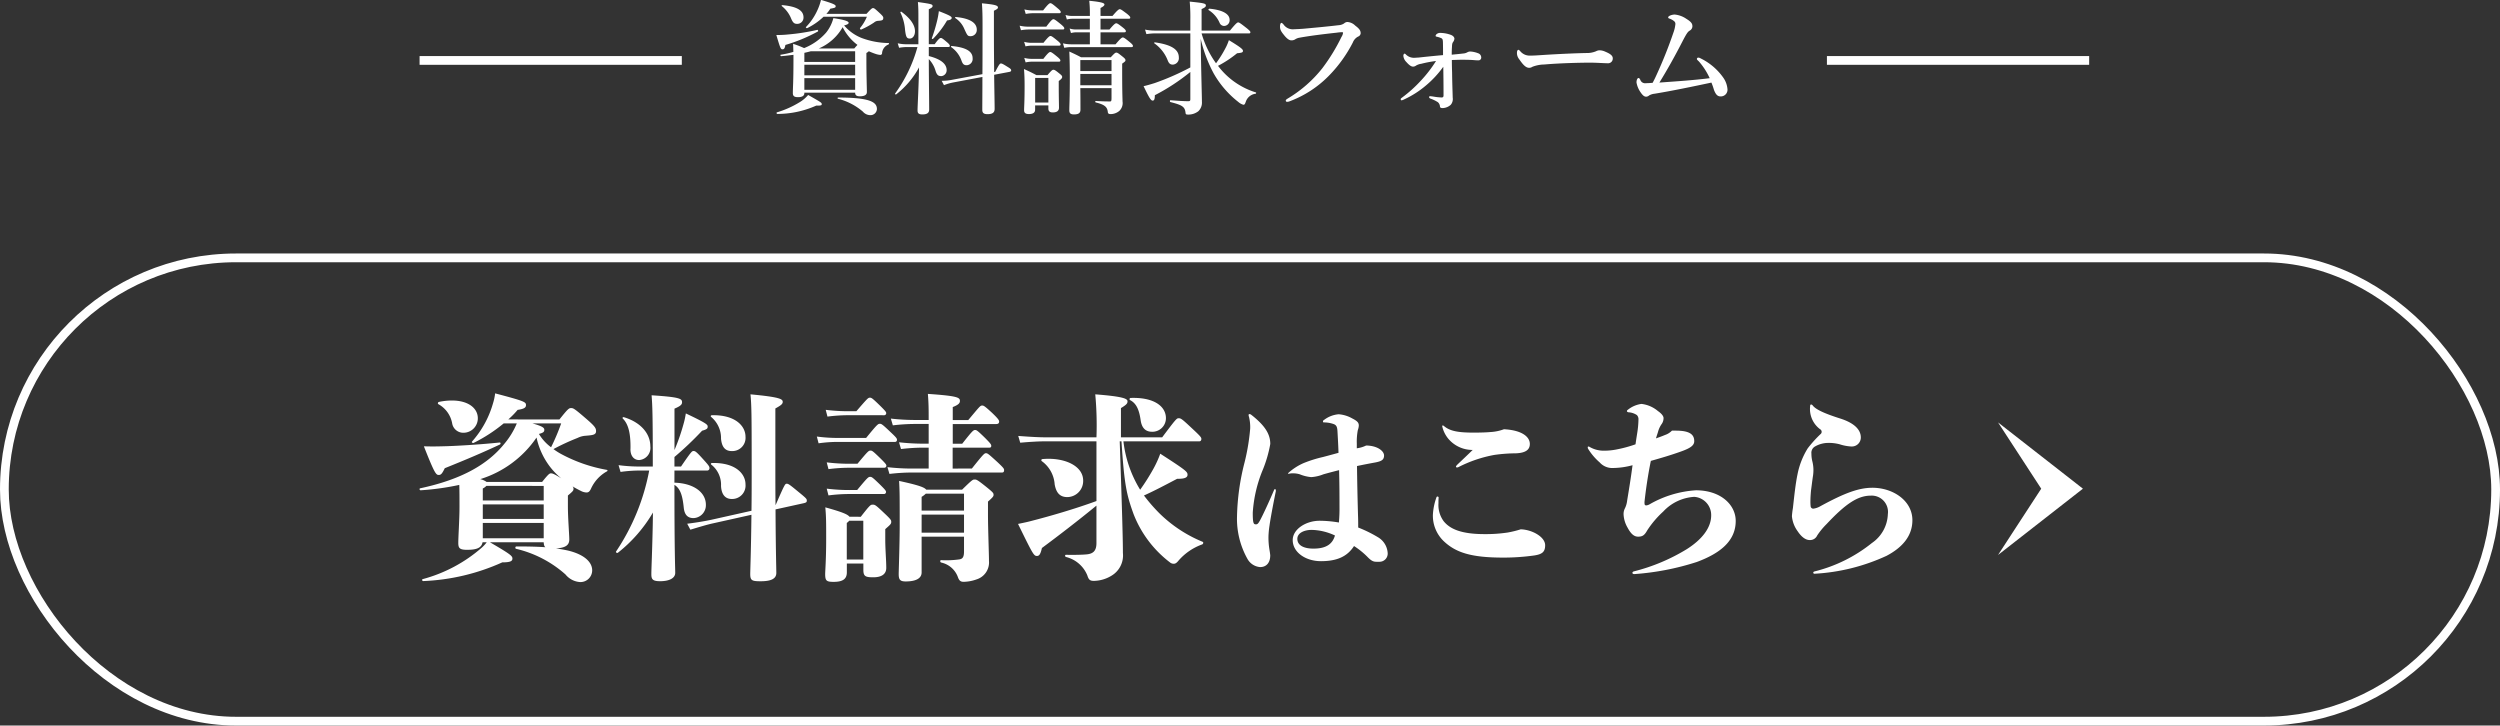 <svg xmlns="http://www.w3.org/2000/svg" width="286" height="83" viewBox="0 0 286 83">
  <rect x="0" y="0" width="286" height="83" fill="#333333" stroke="none"/>
  <g id="txt-contact-doc" transform="translate(-825 -3787)">
    <g id="グループ_221" data-name="グループ 221" transform="translate(0 13.914)">
      <path id="パス_1888" data-name="パス 1888" d="M2.772-5.11c0,2.576-.07,3.22-.07,3.85,0,.336.168.462.588.462.476,0,.728-.154.728-.462v-.056h5.81c0,.308.182.42.532.42.518,0,.812-.154.812-.49,0-.434-.056-1.792-.056-3.738v-.728a1.336,1.336,0,0,0,.28-.2c.224.1.462.2.7.28a2.33,2.33,0,0,0,.6.14.2.2,0,0,0,.21-.154,1.152,1.152,0,0,1,.728-1.036c.07-.028.1-.168.028-.168a9.148,9.148,0,0,1-3.08-.574A5.129,5.129,0,0,1,8.568-9c.364-.1.518-.182.518-.308,0-.182-.518-.35-1.75-.532A4.362,4.362,0,0,1,6.5-8.176,6.547,6.547,0,0,1,3.99-6.412,10.77,10.77,0,0,0,2.73-6.9c.014.308.028.616.028.924a10.891,10.891,0,0,1-1.442.322c-.07.014-.028.168.042.168.5-.042.966-.1,1.414-.154Zm2.9-1.26A5.713,5.713,0,0,0,8.4-8.806a5.773,5.773,0,0,0,1.694,2.03c-.084.084-.21.224-.364.406Zm-1.652.5c.252-.056.49-.112.742-.182H9.828V-4.83H4.018Zm5.81,4.228H4.018v-1.33h5.81Zm0-1.652H4.018V-4.508h5.81ZM11.172-10a5.118,5.118,0,0,1-.784,1.3c-.042.056.056.2.126.168a9.294,9.294,0,0,0,1.47-.8.776.776,0,0,1,.476-.2c.518-.028.588-.1.588-.35,0-.112-.084-.224-.35-.476-.588-.546-.686-.63-.826-.63-.112,0-.224.084-.742.658H6.538a3.276,3.276,0,0,0,.448-.588c.546-.1.616-.126.616-.294s-.364-.322-1.68-.714a6.21,6.21,0,0,1-.448,1.26A6.666,6.666,0,0,1,4.2-8.82c-.056.042.084.154.14.126A7.477,7.477,0,0,0,6.216-10ZM12.32.56c0-.8-.812-1.316-4.438-1.316-.07,0-.084.126-.014.14A7.008,7.008,0,0,1,10.71.854a1.14,1.14,0,0,0,.84.406A.737.737,0,0,0,12.32.56ZM3.92-9.94c0-.8-.812-1.246-2.422-1.386-.07,0-.112.07-.056.112A3.474,3.474,0,0,1,2.52-9.758c.2.448.35.574.672.574A.713.713,0,0,0,3.92-9.94ZM6.006.014c0-.182,0-.182-1.554-1.064A3.832,3.832,0,0,1,3.444-.2,10.856,10.856,0,0,1,.882.938C.812.952.84,1.12.91,1.12A10.9,10.9,0,0,0,5.376.168C5.922.182,6.006.126,6.006.014Zm-.434-8.33c.056-.028,0-.2-.07-.182a23.633,23.633,0,0,1-3.248.518,11.612,11.612,0,0,1-1.442.07c.462,1.554.5,1.638.714,1.638.182,0,.266-.14.322-.5A18.476,18.476,0,0,0,5.572-8.316ZM18.256-5.152a3.237,3.237,0,0,1,.756,1.288c.168.588.378.658.686.658a.672.672,0,0,0,.6-.672c0-.784-.77-1.3-2.044-1.624V-6.538h2.226c.14,0,.182-.042.182-.14s-.112-.224-.308-.392c-.462-.392-.6-.5-.728-.5-.1,0-.266.112-.7.714h-.672v-4c.322-.154.434-.238.434-.364,0-.21-.126-.238-1.68-.462.056.644.056,1.092.056,1.89v2.94H15.638a4.127,4.127,0,0,1-.938-.112l.154.518a4.993,4.993,0,0,1,.84-.084h1.26a16.386,16.386,0,0,1-2.548,5.306c-.042.056.056.154.112.112A9.935,9.935,0,0,0,17.136-4.2c-.028,2.016-.168,4.382-.168,4.928,0,.336.168.448.546.448.518,0,.784-.154.784-.56,0-.868-.042-4.046-.042-5.726Zm7.476,1.484c-.014-1.288-.028-2.856-.028-4.774v-2.24c.364-.182.462-.252.462-.378,0-.238-.378-.336-1.834-.476.056.812.07,1.358.07,2.632,0,2.24,0,4.046-.014,5.474l-3.542.658a5.56,5.56,0,0,1-1.12.1l.266.5a5.768,5.768,0,0,1,.98-.294l3.416-.644c0,1.932-.014,3.122-.014,3.766,0,.35.168.49.6.49.56,0,.812-.182.812-.6,0-.6-.028-1.848-.056-3.906L27.524-3.7c.1-.028.154-.084.154-.168,0-.112-.084-.2-.336-.35-.56-.35-.7-.434-.84-.434-.112,0-.224.126-.644.952ZM23.744-8.526c0-.8-.84-1.3-2.408-1.442a.069.069,0,0,0-.042.126,2.753,2.753,0,0,1,1.008,1.2c.364.812.406.868.728.868A.71.71,0,0,0,23.744-8.526ZM23.268-5.25c0-.8-.77-1.246-2.394-1.4-.07,0-.112.084-.056.126a3.182,3.182,0,0,1,1.19,1.582c.14.378.28.49.588.49A.717.717,0,0,0,23.268-5.25ZM16.674-8.33c0-.714-.5-1.456-1.554-2.24-.056-.042-.14.042-.112.1a5.369,5.369,0,0,1,.532,2c.1.812.2.966.546.966S16.674-7.868,16.674-8.33Zm4.2-1.54c0-.154-.28-.308-1.47-.77a8.894,8.894,0,0,1-.2,1.106,17.9,17.9,0,0,1-.6,1.988c-.028.07.1.126.14.07a10.5,10.5,0,0,0,1.6-2.1C20.72-9.618,20.874-9.716,20.874-9.87Zm17.024.1h3.22c.14,0,.182-.042.182-.14s-.112-.21-.364-.42c-.56-.42-.714-.532-.84-.532-.1,0-.266.112-.826.77H37.9V-11c.308-.154.448-.28.448-.392,0-.14-.154-.28-1.736-.434a13.117,13.117,0,0,1,.07,1.4v.336H34.622a2.5,2.5,0,0,1-.728-.112l.154.518a2.574,2.574,0,0,1,.6-.084h2.03V-8.54h-1.6a2.41,2.41,0,0,1-.714-.112l.154.518a2.574,2.574,0,0,1,.6-.084H36.68v1.372H34.5a3.8,3.8,0,0,1-.9-.112l.154.518a3.492,3.492,0,0,1,.7-.084h6.972c.14,0,.182-.042.182-.14s-.112-.224-.35-.42c-.532-.434-.686-.546-.812-.546-.1,0-.266.112-.826.784H37.9V-8.218h2.716c.14,0,.182-.042.182-.14s-.112-.224-.322-.392c-.5-.392-.658-.5-.784-.5-.1,0-.266.112-.77.714H37.9ZM31.934.14V.5c0,.336.182.448.5.448.462,0,.714-.168.714-.546,0-.294-.028-1.232-.028-2.548v-.5c.308-.224.392-.336.392-.462s-.084-.21-.294-.378c-.448-.364-.574-.448-.714-.448-.112,0-.224.084-.672.616h-1.26c-.658-.35-.756-.392-1.428-.7.056.644.07,1.288.07,1.932,0,1.876-.056,2.338-.056,2.8,0,.294.182.42.546.42q.714,0,.714-.5V.14Zm0-.322H30.422V-3h1.512Zm7.224-1.652V-.742c0,.378-.028.434-.182.434-.518,0-.952-.014-1.624-.056-.07,0-.07.154,0,.168C38.43.07,38.682.35,38.738.938c.028.14.112.2.322.2A1.547,1.547,0,0,0,40.054.77a1.226,1.226,0,0,0,.364-1.078c0-.378-.042-.8-.042-3.612v-.714c.336-.238.378-.28.378-.392s-.084-.21-.308-.392c-.49-.392-.6-.476-.742-.476-.112,0-.224.084-.63.532h-3.4c-.588-.308-.686-.35-1.344-.658.042.98.056,1.96.056,2.94,0,2.506-.056,3.164-.056,3.78,0,.308.1.476.532.476.49,0,.742-.14.742-.532,0-.63,0-1.274-.014-2.478Zm0-.322h-3.57v-1.3h3.57Zm0-1.624h-3.57V-5.04h3.57Zm-9.016-6.944a4.239,4.239,0,0,1-.952-.112l.154.518a4.553,4.553,0,0,1,.8-.084h3.024c.14,0,.182-.042.182-.14s-.112-.224-.35-.42c-.56-.476-.714-.588-.84-.588-.1,0-.266.112-.826.826Zm-.49,1.862a4.7,4.7,0,0,1-1.008-.112l.154.518a5.144,5.144,0,0,1,.854-.084h3.92c.14,0,.182-.042.182-.14s-.112-.224-.378-.448c-.588-.476-.742-.588-.868-.588-.1,0-.266.112-.812.854Zm.364,1.848a3.408,3.408,0,0,1-.854-.112l.154.518a3.492,3.492,0,0,1,.7-.084h3.136c.14,0,.182-.042.182-.14s-.112-.224-.35-.42c-.532-.434-.686-.546-.812-.546-.1,0-.266.112-.8.784ZM30.03-5.18a3.408,3.408,0,0,1-.854-.112l.154.518a3.368,3.368,0,0,1,.686-.084h3.108c.14,0,.182-.042.182-.14s-.112-.224-.35-.42c-.532-.434-.686-.546-.812-.546-.1,0-.266.112-.784.784Zm21.308.8a12.557,12.557,0,0,0,2.184-1.442c.574-.056.672-.1.672-.28s-.294-.42-1.61-1.218a6.088,6.088,0,0,1-.294.728,13.338,13.338,0,0,1-1.176,1.918,11.034,11.034,0,0,1-1.652-3.416h5.4c.14,0,.182-.042.182-.14s-.112-.21-.42-.462c-.7-.546-.854-.658-.98-.658-.1,0-.266.112-.938.938H49.462v-2.464c.378-.168.49-.266.49-.406,0-.224-.168-.28-1.848-.448a20.22,20.22,0,0,1,.07,2.114v1.2h-4.06a5.807,5.807,0,0,1-1.12-.112l.154.518a6.767,6.767,0,0,1,.98-.084h4.046V-4.2a29.011,29.011,0,0,1-4.088,1.792c-.49.154-.924.28-1.26.35.616,1.288.826,1.652,1.036,1.652.168,0,.252-.126.252-.616a23.152,23.152,0,0,0,4.06-2.66V-.574c0,.182-.042.238-.238.238-.532,0-1.288-.056-2.044-.112-.07,0-.07.2,0,.21,1.386.35,1.666.546,1.736,1.246a.18.18,0,0,0,.2.182,1.854,1.854,0,0,0,1.26-.378A1.355,1.355,0,0,0,49.5-.266c0-.56-.1-3.878-.14-7.21a15.849,15.849,0,0,0,1.484,3.962A11.057,11.057,0,0,0,53.662-.252a1.522,1.522,0,0,0,.574.322c.14,0,.182-.056.294-.378a1.349,1.349,0,0,1,1.106-.882c.07-.014.1-.14.028-.154a8.594,8.594,0,0,1-4.27-2.968Zm-4.48-.966c0-.91-.854-1.456-2.73-1.722-.07-.014-.126.084-.07.112A4.277,4.277,0,0,1,45.6-4.97c.14.336.294.448.574.448A.737.737,0,0,0,46.858-5.348Zm5.81-4.3c0-.672-.812-1.134-2.31-1.274-.07,0-.154.112-.1.154a3.219,3.219,0,0,1,1.274,1.484.558.558,0,0,0,.532.336A.651.651,0,0,0,52.668-9.646Zm12.25,1.47a5.481,5.481,0,0,1,.588-.056c.07,0,.14.014.14.07a1.138,1.138,0,0,1-.182.476,21.426,21.426,0,0,1-2.184,3.57A14.452,14.452,0,0,1,59.318-.644c-.154.1-.224.154-.224.224,0,.126.056.154.182.154a.778.778,0,0,0,.21-.042,12.336,12.336,0,0,0,4.62-3.024,15.5,15.5,0,0,0,2.66-3.724,1.282,1.282,0,0,1,.6-.672.451.451,0,0,0,.294-.364c0-.322-.126-.518-.63-.9a1.365,1.365,0,0,0-.91-.406.615.615,0,0,0-.364.168,1.243,1.243,0,0,1-.63.2c-1.274.154-2.674.28-4.046.406-.35.028-.686.042-1.036.056a1.294,1.294,0,0,1-1.218-.56c-.112-.112-.168-.168-.238-.168s-.154.14-.154.42c0,.322.084.518.462.98.336.42.6.6.84.6a.793.793,0,0,0,.406-.1,1.286,1.286,0,0,1,.49-.2C61.88-7.826,63.518-8.022,64.918-8.176Zm13.16,2.52c0-.42.014-.714.028-.91.014-.392.07-.448.112-.518a.8.8,0,0,0,.168-.392c0-.182-.154-.35-.406-.448a3.655,3.655,0,0,0-1.162-.224.667.667,0,0,0-.42.1.4.4,0,0,0-.168.224c0,.07.042.084.14.112a2.5,2.5,0,0,1,.518.168c.126.07.168.14.182.434.014.518.014.98.014,1.5-1.4.126-2.156.21-2.8.28-.266.014-.434.028-.56.028a1.282,1.282,0,0,1-.9-.392c-.056-.056-.1-.084-.14-.084-.084,0-.14.126-.14.252a1.147,1.147,0,0,0,.35.714c.322.364.56.518.742.518a.544.544,0,0,0,.35-.112,1.576,1.576,0,0,1,.6-.21,13.688,13.688,0,0,1,1.694-.322A14.393,14.393,0,0,1,74.522-2.66a15.065,15.065,0,0,1-2.114,1.9c-.112.084-.168.126-.168.182s.014.14.1.14a.824.824,0,0,0,.252-.084,10.873,10.873,0,0,0,2.52-1.6,11.514,11.514,0,0,0,2-2.156c.014,1.036.028,1.82.028,3.262,0,.168-.042.252-.224.252a6.509,6.509,0,0,1-.924-.1c-.154-.028-.252-.028-.322-.042-.112-.014-.182.028-.182.084s.014.126.14.182a4.188,4.188,0,0,1,.868.42.724.724,0,0,1,.238.518c.014.084.1.154.294.154a1.455,1.455,0,0,0,.938-.378,1.012,1.012,0,0,0,.224-.812c-.014-.63-.056-1.624-.07-2.884-.014-.35-.028-.938-.028-1.428.588-.014.784-.028,1.106-.028.7,0,1.148.014,1.582.056.21.014.308.014.364.014a.314.314,0,0,0,.308-.35.507.507,0,0,0-.35-.462,2.953,2.953,0,0,0-.882-.2.686.686,0,0,0-.378.1,1.08,1.08,0,0,1-.448.126C78.834-5.726,78.6-5.712,78.078-5.656Zm18.424.42c0-.35-.364-.56-.9-.784a1.612,1.612,0,0,0-.63-.14.934.934,0,0,0-.392.112,2.672,2.672,0,0,1-1.092.2c-1.372.028-3.22.112-4.956.224-.826.056-1.092.07-1.47.07A1.383,1.383,0,0,1,85.89-6.09c-.07-.07-.14-.126-.182-.126-.084,0-.168.112-.168.336a1.137,1.137,0,0,0,.266.756c.434.63.756.966,1.12.966A.607.607,0,0,0,87.3-4.27a3.979,3.979,0,0,1,1.386-.266c1.722-.154,4.13-.21,5.236-.21.686,0,1.638.07,2.072.07A.532.532,0,0,0,96.5-5.236ZM107.59-2.968c-1.932.238-3.668.35-5.754.5.994-1.624,1.778-3.038,2.6-4.634.532-1.036.658-1.176.854-1.3a.586.586,0,0,0,.322-.49c0-.322-.126-.518-.714-.882a2.8,2.8,0,0,0-1.316-.476c-.294,0-.742.154-.742.322,0,.056.014.1.14.14a1.654,1.654,0,0,1,.518.28.4.4,0,0,1,.168.35,3.99,3.99,0,0,1-.238,1.008,50.9,50.9,0,0,1-1.918,4.8c-.126.28-.238.518-.448.91-.336.028-.546.042-.77.042a.576.576,0,0,1-.644-.392c-.07-.126-.126-.2-.182-.2-.21,0-.252.364-.252.5a2.778,2.778,0,0,0,.448,1.106c.238.35.42.532.658.532a.528.528,0,0,0,.336-.14,1.545,1.545,0,0,1,.63-.2c1.974-.322,4.326-.812,6.5-1.274a8.317,8.317,0,0,1,.294.84c.2.532.42.742.742.742a.766.766,0,0,0,.8-.854,2.664,2.664,0,0,0-.476-1.288,6.819,6.819,0,0,0-2.6-2.212.54.54,0,0,0-.28-.084.157.157,0,0,0-.14.168c0,.07.084.126.238.28A7.88,7.88,0,0,1,107.59-2.968Z" transform="translate(913 3785)" fill="#fff"/>
      <line id="線_48" data-name="線 48" x2="30" transform="translate(873 3780)" fill="none" stroke="#fff" stroke-width="1"/>
      <line id="線_49" data-name="線 49" x2="30" transform="translate(1034 3780)" fill="none" stroke="#fff" stroke-width="1"/>
    </g>
    <g id="長方形_381" data-name="長方形 381" transform="translate(825 3816)" fill="none" stroke="#fff" stroke-width="1">
      <rect width="286" height="54" rx="27" stroke="none"/>
      <rect x="0.5" y="0.5" width="285" height="53" rx="26.5" fill="none"/>
    </g>
    <g id="グループ_226" data-name="グループ 226" transform="translate(4 0)">
      <path id="パス_1785" data-name="パス 1785" d="M3.663-34.616a3.146,3.146,0,0,1,1.548,2.163,1.292,1.292,0,0,0,1.321,1.093,1.648,1.648,0,0,0,1.617-1.662c0-1.116-1.047-2.027-2.96-2.027a7.141,7.141,0,0,0-1.48.159C3.572-34.866,3.527-34.661,3.663-34.616Zm.023,8.084c.25,0,.387-.159.683-.774,2.482-1,4.213-1.731,6.308-2.71.114-.068.091-.25-.046-.228-2.414.25-5.192.41-6.535.433-.8.023-1.412.023-2.118,0C3.208-26.691,3.367-26.532,3.686-26.532Zm7.947-6.353a9.59,9.59,0,0,0,1.07-1.093c.774-.114.956-.273.956-.547,0-.364-.182-.455-3.529-1.343a6.172,6.172,0,0,1-.25,1.161,11.163,11.163,0,0,1-2.391,4.349c-.091.091.068.2.182.159a17.876,17.876,0,0,0,3.438-2.232h1.5a8.916,8.916,0,0,1-1.435,2.345c-1.936,2.391-4.941,4.076-9.609,5.078-.137.023-.091.228.046.228a29.953,29.953,0,0,0,4.418-.615c.023.729.023,1.548.023,2.573,0,1.343-.137,3.347-.137,4.053,0,.592.137.8,1,.8,1.161,0,1.662-.25,1.776-.865h.478a4.192,4.192,0,0,1-.592.638,16.932,16.932,0,0,1-6.717,3.575c-.137.023-.091.228.046.228a24.311,24.311,0,0,0,9.04-2.14c.911,0,1.161-.137,1.161-.433s-.182-.478-2.573-1.867h6.148c.023.3.068.478.2.569-.911-.068-2-.091-3.325-.091-.137,0-.159.25-.023.273a12.935,12.935,0,0,1,5.647,2.937,2.342,2.342,0,0,0,1.662.865,1.342,1.342,0,0,0,1.389-1.343c0-.934-.888-1.8-2.733-2.254-.41-.091-.888-.182-1.412-.25,1.116-.068,1.526-.387,1.526-1.025,0-.569-.159-2.436-.159-3.8v-1.23c.592-.5.638-.569.638-.751a.354.354,0,0,0-.114-.3c.364.228.729.41,1,.547a1.53,1.53,0,0,0,.592.159c.228,0,.364-.091.524-.433a4.308,4.308,0,0,1,1.776-1.958c.137-.046.159-.182.023-.2A17.321,17.321,0,0,1,17.736-28.9a7.3,7.3,0,0,1-.934-.592,25.43,25.43,0,0,1,2.755-1.275,2.4,2.4,0,0,1,.911-.25c.8-.068,1.207-.091,1.207-.524,0-.342-.114-.547-1.116-1.412-1.343-1.161-1.48-1.23-1.731-1.23s-.342.046-1.343,1.3Zm-2.482,7.15a2.021,2.021,0,0,0-.729-.319,12.133,12.133,0,0,0,6.444-4.759A8.415,8.415,0,0,0,16.461-27.4a8.051,8.051,0,0,0,1.23,1.252c-.729-.455-.979-.569-1.161-.569s-.273.046-1.025.979ZM15.686-21.5H8.718v-1.662h6.968Zm0,2.209H8.718v-1.753h6.968Zm0-5.989v1.662H8.718v-1.366a1.35,1.35,0,0,0,.41-.3Zm2-7.15A24.592,24.592,0,0,1,16.529-29.7a5.277,5.277,0,0,1-1.389-1.526c.524-.137.615-.25.615-.478s-.228-.41-1.366-.729Zm17.169-.729a3.148,3.148,0,0,1,1.116,2.482c.091.956.478,1.412,1.23,1.412a1.513,1.513,0,0,0,1.571-1.64c0-1.252-1.207-2.528-3.848-2.459C34.791-33.363,34.746-33.227,34.859-33.158Zm.091,5.26c-.137,0-.182.137-.068.2a2.918,2.918,0,0,1,1.093,2.414c.046.956.455,1.5,1.23,1.5a1.532,1.532,0,0,0,1.571-1.662C38.776-26.691,37.592-27.966,34.951-27.9Zm-9.336-1.64c-.023.843.41,1.3,1,1.3a1.393,1.393,0,0,0,1.275-1.571c0-1.435-1.07-2.733-3.006-3.325-.137-.046-.228.068-.137.159C25.41-32.316,25.637-31.177,25.614-29.538Zm5.032,2.5H34.4a.258.258,0,0,0,.25-.273c0-.182-.046-.273-.729-1.025-.8-.888-.911-.934-1.093-.934s-.25.046-1.435,1.776h-.751v-1.093a37.469,37.469,0,0,0,3.165-3.006c.592-.159.638-.273.638-.478,0-.228-.159-.387-2.5-1.5-.068.433-.137.729-.182.911a24.114,24.114,0,0,1-1.116,3.279v-4.736c.751-.319.865-.5.865-.729,0-.41-.228-.592-3.484-.8.091,1.184.137,2.027.137,8.152H26.707a18.585,18.585,0,0,1-2.459-.159l.228.774a15.7,15.7,0,0,1,2.232-.159h1.047a24.854,24.854,0,0,1-3.78,9.245c-.091.114.091.228.2.159a16.406,16.406,0,0,0,4.008-4.6l-.023,1.457c-.068,3.211-.159,4.964-.159,5.6,0,.569.137.8,1,.8,1.047,0,1.731-.342,1.731-.956,0-.592-.091-2.163-.091-10.065.706.433.934,1.3,1.07,2.641.091.82.478,1.161,1.116,1.161a1.476,1.476,0,0,0,1.412-1.526c0-1.389-1.343-2.459-3.6-2.528Zm11.545-7.1c.615-.342.843-.5.843-.751,0-.319-.273-.547-3.689-.865.114,1.23.137,2.072.137,8.152,0,1.981,0,3.689-.023,5.169l-4.577,1.025c-.638.137-1.662.319-2.778.455l.364.683c1.047-.319,1.981-.592,2.5-.706l4.486-1c-.046,4.235-.137,6.33-.137,6.786,0,.729.2.82,1.184.82,1.23,0,1.8-.3,1.8-.956,0-.455-.068-2.573-.091-7.264l3.1-.683c.455-.091.478-.159.478-.342s-.091-.273-.979-1c-1.047-.865-1.139-.911-1.321-.911s-.228.046-1.275,2.459c-.023-1.275-.023-2.755-.023-4.44Zm12.433.774a.234.234,0,0,0,.25-.228c0-.137-.068-.228-.638-.8-.979-.956-1.047-.979-1.23-.979-.2,0-.25.046-1.548,1.548h-.865a20.853,20.853,0,0,1-2.641-.159l.2.774a18.728,18.728,0,0,1,2.436-.159Zm1.23,3.051a.222.222,0,0,0,.25-.228c0-.159-.046-.25-.729-.888-.956-.911-1.047-.956-1.23-.956-.2,0-.273.023-1.571,1.617H49.3a17.616,17.616,0,0,1-2.368-.159l.2.774a15.739,15.739,0,0,1,2.163-.159Zm-5.146,2.5a20.851,20.851,0,0,1-2.641-.159l.2.774a18.728,18.728,0,0,1,2.436-.159h3.939a.234.234,0,0,0,.25-.228c0-.137-.091-.25-.638-.8-.934-.911-1-.934-1.184-.934-.2,0-.273.046-1.48,1.5Zm0,3.006a20.851,20.851,0,0,1-2.641-.159l.2.774a18.728,18.728,0,0,1,2.436-.159H54.6a.234.234,0,0,0,.25-.228c0-.137-.091-.25-.638-.8-.934-.911-1-.934-1.184-.934-.2,0-.273.046-1.48,1.5Zm-.046,3.051c-.2-.273-.865-.547-2.755-1.07C48-21.7,48-21.158,48-19.245c0,2.391-.114,3.689-.114,4.053,0,.774.159.888.979.888,1.116,0,1.5-.387,1.5-1.093v-1h1.89v.706c0,.751.228.865,1.139.865.979,0,1.48-.387,1.48-1.07,0-.888-.114-2.072-.114-3.279v-1.161c.592-.524.683-.592.683-.843,0-.2-.068-.3-.911-1.093-.865-.82-.956-.865-1.207-.865s-.319.046-1.366,1.389Zm-.3,4.9v-4.19a1,1,0,0,0,.273-.25h1.617v4.44Zm9.086-7.993c-.2-.273-.911-.524-3.1-1,.068,1.207.068,1.89.068,5.01,0,2.14-.114,5.237-.114,5.647,0,.638.159.843.8.843,1.184,0,1.822-.364,1.822-1.025v-4.1h4.85v1.685c0,.615-.137.843-.5.911a10.758,10.758,0,0,1-2.118.091c-.137,0-.137.228,0,.273A2.626,2.626,0,0,1,63.05-14.9c.159.478.342.592.683.592a4.586,4.586,0,0,0,1.457-.273,2.031,2.031,0,0,0,1.435-2.118c0-.774-.114-3.689-.114-5.351v-1.435c.592-.524.638-.615.638-.774,0-.2-.046-.273-.865-.934-1-.8-1.093-.82-1.3-.82s-.273.023-1.435,1.161Zm-.524,4.919V-22h4.85v2.072Zm4.85-4.463v1.936h-4.85v-1.571a2.521,2.521,0,0,0,.478-.364Zm-1.3-2.869v-2.391h4.167c.159,0,.25-.046.25-.2s-.046-.25-.751-.956c-.843-.82-.934-.865-1.093-.865-.2,0-.319.091-1.48,1.571H62.481v-2.254h4.987c.159,0,.319-.068.319-.273,0-.159-.091-.319-.8-1-.888-.82-.979-.843-1.139-.843-.228,0-.273.091-1.594,1.662H62.481V-34.3c.706-.273.82-.478.82-.706,0-.387-.273-.569-3.666-.8.091,1.116.091,1.776.091,2.983H58.018a24.471,24.471,0,0,1-2.619-.159l.228.774a22.155,22.155,0,0,1,2.391-.159h1.708v2.254h-.774a24.472,24.472,0,0,1-2.619-.159l.228.774a22.154,22.154,0,0,1,2.391-.159h.774v2.391H57.63a24.472,24.472,0,0,1-2.619-.159l.228.774a22.154,22.154,0,0,1,2.391-.159H68.105c.159,0,.25-.068.25-.273,0-.159-.046-.25-.751-.911-1.047-.956-1.139-1.025-1.321-1.025s-.273.068-1.617,1.753ZM82.77-35.094c.66.342,1.025,1,1.207,2.3.137.956.615,1.321,1.321,1.321a1.555,1.555,0,0,0,1.571-1.548c0-1.366-1.366-2.414-4.03-2.323A.135.135,0,0,0,82.77-35.094Zm7.924,4.714c.159,0,.228-.137.228-.273,0-.182-.114-.319-1.139-1.275-1.093-1.025-1.207-1.093-1.457-1.093-.228,0-.3.068-1.89,2.186H81.722v-3.347c.638-.387.751-.524.751-.774,0-.3-.455-.547-3.689-.8a38.345,38.345,0,0,1,.137,4.919H73.183c-.8,0-1.708-.046-3.211-.159l.228.774c1.3-.114,2.186-.159,2.983-.159h5.738v6.831c-2.414.888-5.306,1.731-7.537,2.3-.25.068-.638.159-1.435.319,1.685,3.438,1.8,3.666,2.163,3.666.25,0,.41-.182.569-.911,1.936-1.435,4.1-3.1,6.239-4.85v4.281c0,.888-.364,1.23-1.139,1.3-.524.046-1.389.068-2.345.046-.137,0-.137.2,0,.25a3.554,3.554,0,0,1,2.436,2.095c.159.5.3.638.751.638a3.959,3.959,0,0,0,1.981-.569,2.7,2.7,0,0,0,1.343-2.619c0-1.321-.068-4.144-.364-12.774h.2c.319,4.9.569,6.08,1.389,8.334a12.731,12.731,0,0,0,4.213,5.556.664.664,0,0,0,.364.114c.182,0,.319-.068.546-.342a6.446,6.446,0,0,1,2.71-1.867c.137-.046.182-.25.068-.3a15.368,15.368,0,0,1-4.987-3.3,19.377,19.377,0,0,1-1.731-2c1.3-.592,2.277-1.116,3.8-1.913.934.023,1.184-.182,1.184-.455,0-.342-.114-.478-3.12-2.414a11.636,11.636,0,0,1-.774,1.708,24.128,24.128,0,0,1-1.526,2.414,13.552,13.552,0,0,1-1.913-5.533ZM74.139-25.462C74.322-24.437,74.777-24,75.6-24a1.839,1.839,0,0,0,1.8-1.89c0-1.708-2.186-2.687-4.668-2.459a.133.133,0,0,0-.046.25A3.566,3.566,0,0,1,74.139-25.462Zm34.566-4.645a7.094,7.094,0,0,1,.114-1.548,1.817,1.817,0,0,0,.114-.524c0-.3-.114-.5-.751-.82a3.712,3.712,0,0,0-1.548-.478,3.175,3.175,0,0,0-1.662.638c-.114.068-.137.114-.137.182,0,.091.046.114.091.114a3.317,3.317,0,0,1,1.161.2c.319.137.387.364.41.888.046.8.091,1.617.114,2.391-.592.159-1.161.319-1.776.478a14.2,14.2,0,0,0-2.186.683,6.447,6.447,0,0,0-1.776,1.139c-.068.068-.046.091,0,.091a.881.881,0,0,0,.2-.023,1.613,1.613,0,0,1,.342-.023,2.644,2.644,0,0,1,.774.114,4.422,4.422,0,0,0,1.3.319,4.518,4.518,0,0,0,1.389-.319c.478-.137,1.093-.3,1.8-.478.046,1.685.046,3.142.046,4.1a17.726,17.726,0,0,1-.068,1.89,13.319,13.319,0,0,0-2.209-.2c-1.548,0-3.074.956-3.074,2.209,0,1.389,1.457,2.414,3.233,2.414,1.822,0,3.006-.524,3.78-1.731a9,9,0,0,1,1.594,1.3c.433.433.66.5.979.5h.342a.935.935,0,0,0,.934-1.025,2.254,2.254,0,0,0-1.139-1.8,14.593,14.593,0,0,0-2.232-1.093c0-.387,0-.956-.023-1.435-.046-1.685-.091-3.575-.114-5.6.751-.159,1.343-.273,2.095-.41.706-.137,1-.3,1-.8,0-.478-.706-1.116-2.049-1.139a3.346,3.346,0,0,1-1.07.319Zm-2.5,10.5c-.25.865-.865,1.5-2.459,1.5-1.093,0-1.844-.364-1.844-1.116,0-.683.8-1.025,1.64-1.025A6.561,6.561,0,0,1,106.2-19.61Zm-7.4,2.3c-.023-.25-.046-.387-.091-.66a8.495,8.495,0,0,1-.114-1.571,10.412,10.412,0,0,1,.114-1.184c.159-1.116.524-2.96.729-3.962,0-.159-.023-.228-.091-.228s-.091.046-.137.159c-.455,1.07-1.23,2.778-1.594,3.438-.182.319-.273.433-.455.433-.273,0-.364-.114-.364-1.343a15.37,15.37,0,0,1,1.184-4.987,14.466,14.466,0,0,0,.82-2.869c0-1.093-.569-2.072-2.163-3.325a.368.368,0,0,0-.228-.091.1.1,0,0,0-.091.091.689.689,0,0,0,.046.228,4.879,4.879,0,0,1,.137,1.343,24.249,24.249,0,0,1-.638,3.848A26.87,26.87,0,0,0,95-21.8a9.359,9.359,0,0,0,1.184,4.85,1.816,1.816,0,0,0,1.457.956C98.39-15.989,98.8-16.535,98.8-17.31Zm19.264-6.6c0-.114-.068-.159-.137-.159a.116.116,0,0,0-.114.091,6.981,6.981,0,0,0-.41,2,4.037,4.037,0,0,0,1.23,3.006c1.366,1.3,3.12,1.89,6.786,1.89a25.206,25.206,0,0,0,3.621-.25c.843-.137,1.207-.387,1.207-1.161,0-.979-1.548-1.8-2.8-1.822a11.688,11.688,0,0,1-1.48.364,16.884,16.884,0,0,1-2.664.182c-2.619,0-3.939-.569-4.668-1.48a3.123,3.123,0,0,1-.592-2.072A5.349,5.349,0,0,1,118.064-23.913Zm2.095-3.757c-.068.068-.114.114-.114.182a.1.1,0,0,0,.114.091.391.391,0,0,0,.182-.046,14.77,14.77,0,0,1,4.1-1.389,18.073,18.073,0,0,1,2.459-.182c1.116-.046,1.594-.41,1.594-1.07,0-.8-.865-1.571-2.96-1.685a5.217,5.217,0,0,1-1.526.319c-.478.046-1.252.068-1.89.068-1.685,0-2.71-.137-3.416-.729-.114-.091-.137-.091-.182-.091s-.046.046-.046.114a3.422,3.422,0,0,0,.66,1.366,3.611,3.611,0,0,0,2.824,1.321C121.435-28.877,120.683-28.171,120.159-27.67Zm21.45,4.235c.159-1.48.41-3.165.729-4.714,1.139-.319,2.3-.66,3.438-1.07,1.161-.41,1.526-.729,1.526-1.184,0-.729-.455-1.207-2.118-1.207h-.433a1.994,1.994,0,0,1-.8.5c-.319.137-.638.25-1.025.387.068-.25.159-.5.228-.729a2.854,2.854,0,0,1,.387-.865,1.177,1.177,0,0,0,.25-.729c0-.25-.273-.547-.638-.8a3.547,3.547,0,0,0-1.89-.82,3.159,3.159,0,0,0-1.571.683.165.165,0,0,0-.091.137c0,.068.068.114.159.137a1.914,1.914,0,0,1,.979.319.677.677,0,0,1,.182.524,10.694,10.694,0,0,1-.137,1.5c-.068.433-.137.865-.2,1.321a14.78,14.78,0,0,1-2.186.592,7.035,7.035,0,0,1-1.389.137,3.169,3.169,0,0,1-1.64-.41.363.363,0,0,0-.182-.068c-.046,0-.068.046-.068.091a.344.344,0,0,0,.046.182,6.743,6.743,0,0,0,1.321,1.548,1.919,1.919,0,0,0,1.526.638,8.874,8.874,0,0,0,2.232-.319c-.182,1.389-.41,2.8-.615,4.03a2.653,2.653,0,0,1-.25.888,1.413,1.413,0,0,0-.159.751,3.333,3.333,0,0,0,.433,1.435c.41.774.774,1.07,1.23,1.07.5,0,.729-.159,1.047-.729a11,11,0,0,1,1.822-2.14,5.275,5.275,0,0,1,3.552-1.685,2.082,2.082,0,0,1,1.936,2.118c0,1.435-1.07,2.778-2.8,3.871a21.705,21.705,0,0,1-6.012,2.528c-.114.023-.2.091-.2.182,0,.068.068.137.228.137a30.082,30.082,0,0,0,7.15-1.389c2.573-.956,4.44-2.345,4.44-4.691,0-1.844-1.708-3.507-4.554-3.507a12.158,12.158,0,0,0-5.283,1.594.948.948,0,0,1-.41.137.18.18,0,0,1-.182-.182Zm19.424,7.947c-.091.023-.114.068-.114.137a.128.128,0,0,0,.137.114,22.555,22.555,0,0,0,8.243-2.049c1.731-.911,2.96-2.209,2.96-4.076,0-2.232-2.209-3.712-4.577-3.712-1.571,0-3.211.615-5.966,2.118a2.083,2.083,0,0,1-.8.273.3.3,0,0,1-.3-.3,4.571,4.571,0,0,1-.023-.547q0-.478.068-1.23c.068-.478.137-1.093.228-1.685a4.549,4.549,0,0,0,.046-.8,4.187,4.187,0,0,0-.137-.911,3.61,3.61,0,0,1-.091-.82.826.826,0,0,1,.41-.82,3.068,3.068,0,0,1,1.526-.41,4.879,4.879,0,0,1,1.3.159,5.051,5.051,0,0,0,1.3.25,1.029,1.029,0,0,0,1.116-1.025c0-.956-.843-1.685-2.323-2.163-1.936-.615-2.8-1.047-3.165-1.48a.275.275,0,0,0-.2-.137c-.068,0-.114.068-.114.228a2.879,2.879,0,0,0,1.139,2.6.335.335,0,0,1,.182.3.317.317,0,0,1-.114.25,13.95,13.95,0,0,0-1.48,1.64A8.87,8.87,0,0,0,159.12-26.6c-.228,1.093-.364,2.414-.524,3.848a9.308,9.308,0,0,0-.114.934,3.415,3.415,0,0,0,.66,1.731c.547.82,1.047,1,1.366,1a.888.888,0,0,0,.865-.524,8.226,8.226,0,0,1,1.07-1.3c2.118-2.254,3.529-3.256,5.055-3.256a1.865,1.865,0,0,1,1.958,2.118,4.164,4.164,0,0,1-1.822,3.3A16.994,16.994,0,0,1,161.033-15.488Z" transform="translate(867.514 3867.868)" fill="#fff"/>
      <g id="グループ_225" data-name="グループ 225">
        <path id="パス_1786" data-name="パス 1786" d="M7.584,0l7.584,9.712L7.584,4.771,0,9.712Z" transform="translate(1059.286 3835.322) rotate(90)" fill="#fff"/>
      </g>
    </g>
  </g>
</svg>
